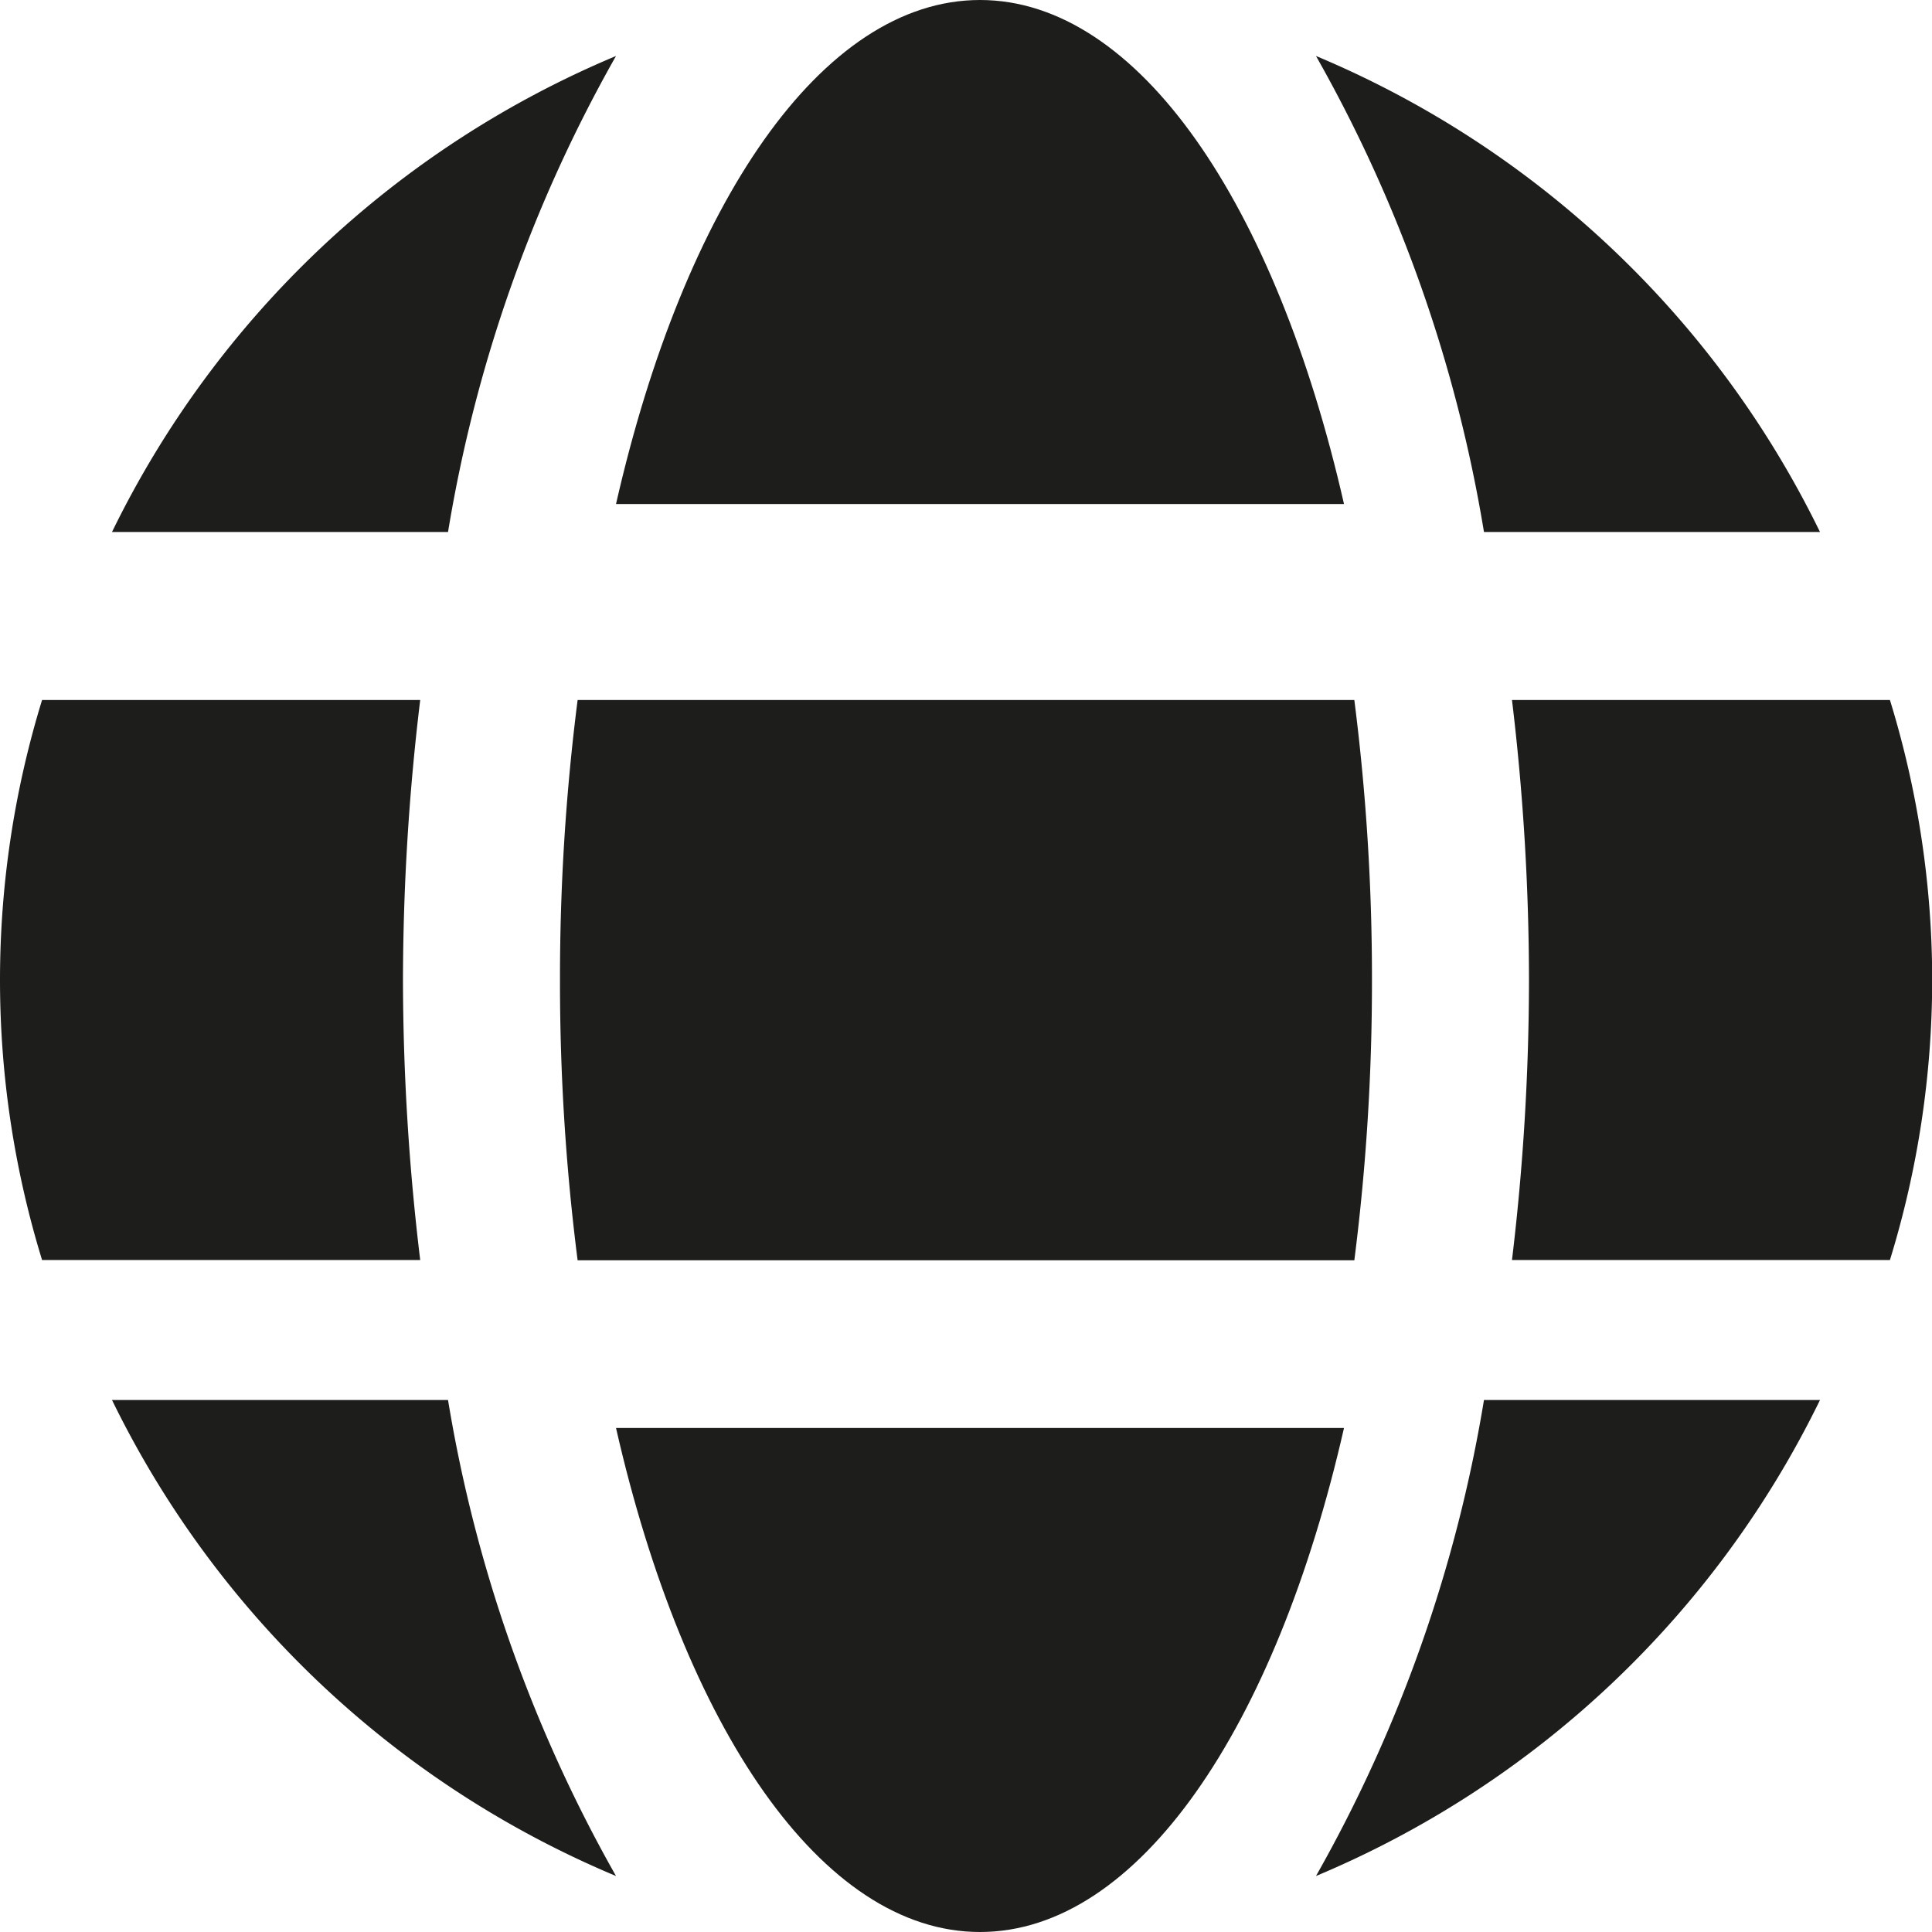 <svg id="globe-web-svgrepo-com" xmlns="http://www.w3.org/2000/svg" width="40" height="40" viewBox="0 0 40 40">
  <path id="Path" d="M0,0C1.411,6.194,4.253,10.435,7.536,10.435S13.662,6.194,15.072,0Z" transform="translate(12.754 29.565)" fill="#1d1d1b"/>
  <path id="Path-2" data-name="Path" d="M3.478,9.855h6.957A20.354,20.354,0,0,0,0,0,29.763,29.763,0,0,1,3.478,9.855Z" transform="translate(27.246 1.159)" fill="#1d1d1b"/>
  <path id="Path-3" data-name="Path" d="M16.446,0H.365A45.476,45.476,0,0,0,0,5.8a45.476,45.476,0,0,0,.365,5.8H16.446a45.476,45.476,0,0,0,.365-5.8A45.476,45.476,0,0,0,16.446,0Z" transform="translate(11.594 14.493)" fill="#1d1d1b"/>
  <path id="Path-4" data-name="Path" d="M.352,5.8A48.867,48.867,0,0,1,0,11.594H7.825A19.724,19.724,0,0,0,8.7,5.8,19.724,19.724,0,0,0,7.825,0H0A48.867,48.867,0,0,1,.352,5.8Z" transform="translate(31.304 14.493)" fill="#1d1d1b"/>
  <path id="Path-5" data-name="Path" d="M15.072,10.435C13.662,4.241,10.82,0,7.536,0S1.411,4.241,0,10.435Z" transform="translate(12.754)" fill="#1d1d1b"/>
  <path id="Path-6" data-name="Path" d="M6.957,0H0A20.354,20.354,0,0,0,10.435,9.855,29.763,29.763,0,0,1,6.957,0Z" transform="translate(2.319 28.986)" fill="#1d1d1b"/>
  <path id="Path-7" data-name="Path" d="M8.343,5.8A48.867,48.867,0,0,1,8.7,0H.871a19.727,19.727,0,0,0,0,11.594H8.7A48.867,48.867,0,0,1,8.343,5.8Z" transform="translate(0 14.493)" fill="#1d1d1b"/>
  <path id="Path-8" data-name="Path" d="M3.478,0A29.763,29.763,0,0,1,0,9.855,20.354,20.354,0,0,0,10.435,0Z" transform="translate(27.246 28.986)" fill="#1d1d1b"/>
  <path id="Path-9" data-name="Path" d="M6.957,9.855A29.763,29.763,0,0,1,10.435,0,20.354,20.354,0,0,0,0,9.855Z" transform="translate(2.319 1.159)" fill="#1d1d1b"/>
</svg>
